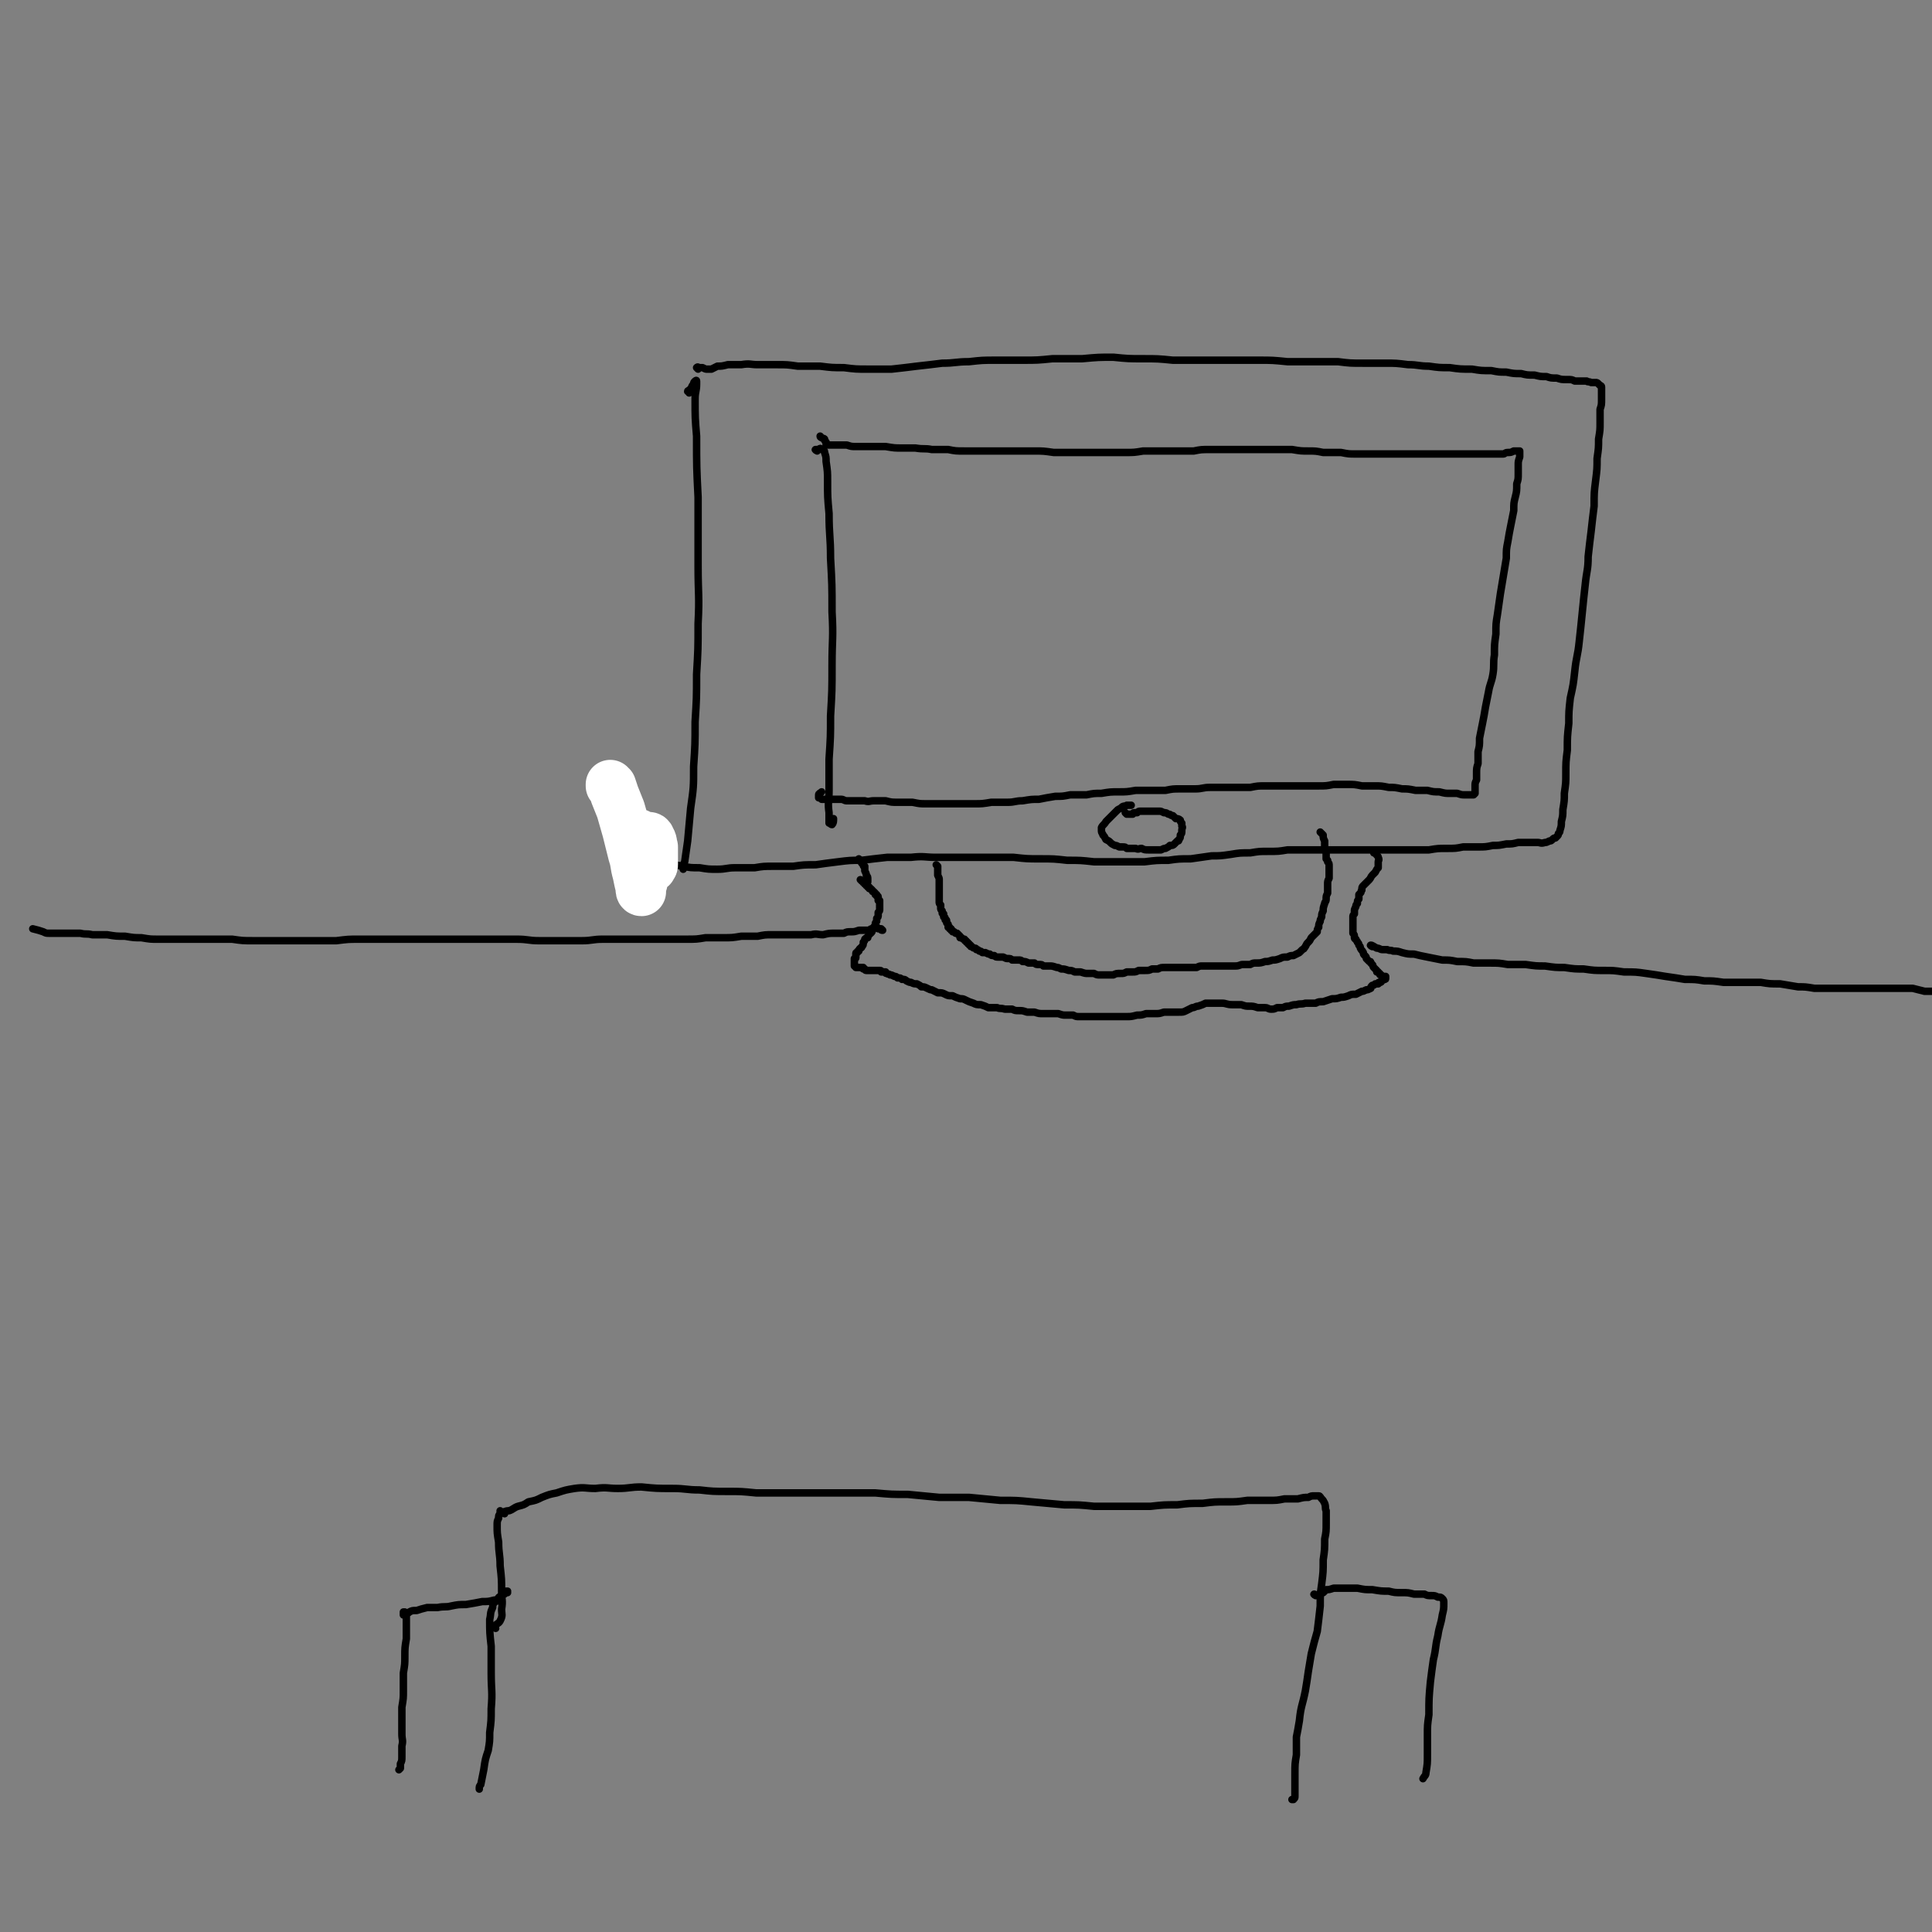 <svg viewBox='0 0 1298 1298' version='1.1' xmlns='http://www.w3.org/2000/svg' xmlns:xlink='http://www.w3.org/1999/xlink'><rect x="0" y="0" width="1298" height="1298" fill="#808080" stroke="none"/><g fill='none' stroke='rgb(0,0,0)' stroke-width='5' stroke-linecap='round' stroke-linejoin='round'><path d='M463,264c0,0 0,-1 -1,-1 0,-1 1,0 1,-1 2,-1 1,-2 3,-4 0,-1 0,-1 1,-2 0,0 1,-1 1,0 0,0 0,1 0,2 0,5 -1,5 -1,10 0,13 0,13 1,25 0,21 0,21 1,41 0,23 0,23 0,46 0,20 1,20 0,39 0,17 0,17 -1,34 0,16 0,16 -1,32 0,15 0,15 -1,30 0,14 0,14 -2,28 -1,11 -1,11 -2,22 -1,7 -1,7 -2,14 -1,2 -1,2 -1,5 '/><path d='M469,248c0,0 -1,-1 -1,-1 1,-1 1,0 2,0 1,0 1,0 2,0 2,1 2,1 3,1 1,0 1,0 3,0 2,-1 2,-1 4,-2 3,0 3,0 7,-1 4,0 4,0 9,0 6,-1 6,0 11,0 7,0 7,0 13,0 7,0 7,0 14,1 8,0 8,0 15,0 8,1 8,1 16,1 8,1 8,1 16,1 8,0 8,0 16,0 9,-1 9,-1 17,-2 9,-1 9,-1 17,-2 9,0 9,-1 18,-1 9,-1 9,-1 18,-1 9,0 9,0 18,0 10,0 10,0 20,-1 10,0 10,0 20,0 11,-1 11,-1 21,-1 10,1 10,1 20,1 10,0 10,0 20,1 10,0 10,0 20,0 10,0 10,0 19,0 10,0 10,0 19,0 9,0 9,0 19,1 8,0 8,0 17,0 9,0 9,0 17,0 8,1 8,1 17,1 7,0 7,0 15,0 7,0 7,0 15,1 7,0 7,1 14,1 7,1 7,1 14,1 7,1 7,1 15,1 6,1 6,1 13,1 5,1 5,1 10,1 5,1 5,1 10,1 4,1 4,1 9,1 4,1 4,1 8,1 3,1 3,1 7,1 3,1 3,1 7,1 3,0 3,0 5,1 3,0 3,0 5,0 1,0 1,0 3,0 1,1 1,0 3,1 1,0 1,0 2,0 1,0 1,0 1,0 1,0 1,0 2,1 0,0 0,0 1,1 0,0 1,0 1,1 0,2 0,2 0,4 0,2 0,2 0,4 0,4 0,4 -1,7 0,5 0,5 0,9 0,5 0,5 -1,11 0,6 0,6 -1,13 0,7 0,7 -1,15 -1,8 -1,8 -1,17 -1,8 -1,8 -2,17 -1,8 -1,8 -2,17 0,9 -1,9 -2,19 -1,9 -1,9 -2,19 -1,10 -1,10 -2,19 -1,10 -2,10 -3,20 -1,9 -1,9 -3,18 -1,9 -1,9 -1,17 -1,9 -1,9 -1,18 -1,8 -1,8 -1,16 0,6 0,6 -1,13 0,5 0,5 -1,11 0,4 0,4 -1,8 0,3 0,3 -1,6 0,1 0,1 -1,2 0,1 0,1 -1,2 0,0 0,0 -1,1 -1,0 -1,0 -2,1 -1,1 -1,1 -2,1 -2,1 -2,1 -3,1 -3,1 -3,0 -5,0 -3,0 -3,0 -6,0 -4,0 -4,0 -7,0 -4,1 -4,1 -8,1 -5,1 -5,1 -9,1 -5,1 -5,1 -10,1 -5,0 -5,0 -10,0 -5,1 -5,1 -11,1 -6,0 -6,0 -12,1 -7,0 -7,0 -14,0 -6,0 -6,0 -13,0 -7,0 -7,0 -14,0 -7,0 -7,0 -14,0 -7,0 -7,0 -14,0 -7,0 -7,0 -13,0 -7,0 -7,0 -13,0 -6,1 -6,1 -13,1 -6,0 -6,0 -12,1 -7,0 -7,0 -13,1 -7,1 -7,1 -13,1 -7,1 -7,1 -14,2 -8,0 -8,0 -15,1 -8,0 -8,0 -16,1 -8,0 -8,0 -16,0 -9,0 -9,0 -18,0 -9,-1 -9,-1 -18,-1 -9,-1 -9,-1 -18,-1 -9,0 -9,0 -18,-1 -9,0 -9,0 -18,0 -8,0 -8,0 -17,0 -8,0 -8,0 -17,0 -8,0 -8,-1 -17,0 -8,0 -8,0 -16,0 -9,1 -9,1 -17,2 -8,0 -8,0 -16,1 -8,1 -8,1 -15,2 -8,0 -8,0 -15,1 -7,0 -7,0 -13,0 -7,0 -7,0 -13,1 -6,0 -6,0 -13,0 -6,0 -6,1 -12,1 -6,0 -6,0 -12,-1 -6,0 -6,0 -11,-1 -6,-1 -6,-1 -12,-2 -5,-1 -5,-2 -11,-3 -5,-1 -5,-1 -11,-2 -2,0 -2,0 -4,-1 '/><path d='M549,303c0,0 -2,-1 -1,-1 0,0 1,0 2,0 1,-1 1,-1 2,0 1,0 1,0 1,0 1,1 1,1 1,2 1,3 1,3 1,6 1,7 1,7 1,13 0,11 0,11 1,22 0,15 1,15 1,30 1,18 1,18 1,36 1,18 0,18 0,36 0,17 0,17 -1,34 0,14 0,14 -1,29 0,11 0,11 0,21 0,8 -1,8 0,15 0,3 0,3 0,7 1,0 1,1 2,1 1,-1 1,-2 1,-4 '/><path d='M552,294c0,0 -1,0 -1,-1 0,0 1,1 1,1 1,1 1,0 2,1 0,1 0,1 1,2 0,1 0,1 0,2 0,0 0,0 0,0 0,0 0,0 0,0 1,0 1,0 2,0 1,0 1,0 3,0 2,0 2,0 4,0 3,0 3,0 5,0 3,1 3,1 6,1 3,0 3,0 7,0 3,0 3,0 6,0 4,0 4,0 7,0 6,1 6,1 11,1 5,0 5,0 9,0 6,1 6,0 11,1 5,0 5,0 11,0 5,1 5,1 11,1 6,0 6,0 11,0 6,0 6,0 11,0 6,0 6,0 12,0 6,0 6,0 13,0 6,0 6,0 13,1 6,0 6,0 13,0 6,0 6,0 12,0 6,0 6,0 12,0 6,0 6,0 11,0 6,0 6,0 12,-1 6,0 6,0 12,0 5,0 5,0 11,0 5,0 5,0 11,0 5,-1 5,-1 11,-1 5,0 5,0 11,0 5,0 5,0 11,0 5,0 5,0 11,0 6,0 6,0 11,0 6,0 6,0 11,0 6,1 6,1 11,1 5,0 5,0 10,1 6,0 6,0 12,0 5,1 5,1 10,1 4,0 5,0 9,0 5,0 5,0 9,0 5,0 5,0 9,0 4,0 4,0 9,0 4,0 4,0 9,0 4,0 4,0 8,0 4,0 4,0 9,0 4,0 4,0 8,0 3,0 3,0 7,0 3,0 3,0 7,0 3,0 3,0 6,0 2,0 2,0 5,0 2,0 2,0 4,0 1,0 1,-1 3,-1 2,0 2,0 4,-1 1,0 1,0 2,0 0,0 0,0 1,0 1,0 1,0 1,0 0,0 0,0 0,0 0,1 0,1 0,2 0,1 0,1 0,2 -1,3 -1,3 -1,5 0,3 0,3 0,6 0,4 0,4 -1,7 0,5 0,5 -1,9 -1,4 -1,4 -1,9 -1,5 -1,5 -2,10 -1,5 -1,5 -2,11 -1,5 -1,5 -1,11 -1,6 -1,6 -2,12 -1,6 -1,6 -2,12 -1,7 -1,7 -2,14 -1,6 -1,6 -1,13 -1,7 -1,7 -1,14 -1,6 0,7 -1,13 -1,6 -2,6 -3,12 -1,5 -1,5 -2,10 -1,6 -1,6 -2,11 -1,5 -1,5 -2,10 0,5 0,5 -1,9 0,4 0,4 0,8 -1,3 -1,3 -1,7 0,2 0,2 0,4 -1,2 -1,2 -1,4 0,1 0,1 0,2 0,1 0,1 0,1 0,1 0,1 0,2 0,0 0,0 -1,1 0,0 0,0 -1,0 -1,0 -1,0 -2,0 -2,0 -2,0 -3,0 -2,0 -2,0 -5,-1 -2,0 -2,0 -5,0 -3,0 -3,0 -7,-1 -4,0 -4,0 -8,-1 -4,0 -4,0 -8,0 -5,-1 -5,-1 -9,-1 -5,-1 -5,-1 -9,-1 -5,-1 -5,-1 -9,-1 -5,0 -5,0 -9,0 -5,-1 -5,-1 -10,-1 -5,0 -5,0 -9,0 -5,1 -5,1 -10,1 -4,0 -4,0 -9,0 -5,0 -5,0 -9,0 -5,0 -5,0 -9,0 -5,0 -5,0 -9,0 -5,0 -5,0 -10,1 -4,0 -4,0 -9,0 -5,0 -5,0 -9,0 -5,0 -5,0 -9,0 -5,0 -5,1 -10,1 -5,0 -5,0 -10,0 -5,0 -5,0 -10,1 -5,0 -5,0 -10,0 -5,0 -5,0 -10,0 -6,1 -6,1 -11,1 -6,0 -6,0 -12,1 -5,0 -5,0 -10,1 -6,0 -6,0 -11,0 -5,1 -5,1 -10,1 -6,1 -6,1 -11,2 -5,0 -5,0 -11,1 -5,0 -5,1 -10,1 -6,0 -6,0 -11,0 -6,1 -6,1 -11,1 -6,0 -6,0 -12,0 -5,0 -5,0 -10,0 -5,0 -5,0 -11,0 -4,0 -4,0 -9,-1 -5,0 -5,0 -10,0 -4,0 -4,0 -8,-1 -4,0 -4,0 -8,0 -3,0 -3,1 -6,0 -4,0 -3,0 -7,0 -2,0 -2,0 -5,0 -2,0 -2,-1 -4,-1 -2,0 -2,0 -4,0 -2,0 -2,0 -3,0 -2,0 -2,0 -3,0 -2,0 -2,0 -3,0 -1,-1 -1,-1 -2,-1 0,-1 0,-1 0,-2 0,-1 1,-1 2,-2 '/></g>
<g fill='none' stroke='rgb(255,255,255)' stroke-width='33' stroke-linecap='round' stroke-linejoin='round'><path d='M411,528c-1,0 -1,-1 -1,-1 0,0 0,1 0,1 1,0 1,0 1,0 1,3 1,3 2,6 2,5 2,5 4,10 2,7 2,7 4,14 2,8 2,8 4,16 2,6 1,6 3,13 1,5 1,5 2,9 0,2 0,3 1,3 0,0 0,-1 0,-1 0,-3 0,-3 0,-6 0,-5 0,-5 -1,-11 -1,-5 -1,-5 -1,-10 0,-4 0,-4 -1,-8 0,-2 0,-3 0,-3 1,-1 1,1 1,2 1,4 1,4 2,8 1,5 1,5 1,10 0,5 0,5 0,9 0,2 0,2 0,4 0,0 0,0 0,0 -1,-1 -1,-1 -1,-3 0,-3 0,-3 0,-7 1,-5 1,-5 2,-9 0,-4 0,-4 1,-8 1,-2 1,-3 2,-4 0,0 1,0 1,1 2,3 1,3 2,6 0,4 0,4 0,8 0,2 0,2 0,4 0,1 -1,1 -1,2 0,0 0,0 0,0 0,-1 0,-1 0,-3 -1,-3 -1,-3 -1,-7 -1,-3 0,-3 -1,-7 0,-2 0,-2 0,-3 0,0 -1,0 -1,0 0,2 0,2 -1,4 0,3 0,3 -1,6 0,2 0,2 0,5 0,0 1,1 1,1 0,-1 0,-1 0,-2 0,-3 1,-3 0,-5 0,-4 0,-4 0,-8 '/></g>
<g fill='none' stroke='rgb(0,0,0)' stroke-width='5' stroke-linecap='round' stroke-linejoin='round'><path d='M579,592c0,-1 -1,-1 -1,-1 0,0 0,0 0,0 1,1 1,1 1,1 1,0 1,1 1,1 0,0 0,0 0,0 1,0 1,0 1,0 0,0 0,0 0,0 0,1 0,1 0,1 0,0 0,0 1,0 0,0 0,0 0,1 0,0 0,0 0,0 0,0 0,0 0,0 1,0 1,0 1,0 0,0 0,0 0,1 1,0 1,0 1,0 0,0 0,0 0,1 0,0 0,0 1,0 0,0 0,0 0,0 1,1 1,1 1,1 0,1 0,1 1,1 0,0 0,0 1,1 0,0 0,0 0,1 0,0 0,0 1,0 0,1 0,1 0,1 1,0 1,0 1,1 0,0 0,0 0,1 0,0 0,0 0,1 1,0 1,0 1,0 0,1 0,1 0,1 0,1 0,1 0,1 0,0 0,0 0,1 0,0 0,0 0,0 0,0 0,0 0,1 0,0 0,0 0,1 0,0 0,0 0,1 0,1 0,1 -1,2 0,1 0,1 0,2 0,1 0,1 -1,2 0,1 0,1 0,2 -1,1 -1,1 -1,3 0,0 0,0 -1,1 0,1 0,1 0,1 -1,1 -1,1 -1,1 0,1 0,1 -1,2 0,0 -1,0 -1,1 -1,1 -1,1 -1,2 -1,0 -1,0 -2,1 0,1 0,1 -1,2 0,2 0,2 -1,3 0,1 -1,1 -1,1 -1,1 -1,1 -1,2 -1,0 -1,0 -1,1 -1,0 -1,0 -1,1 0,1 0,1 0,2 0,1 0,1 -1,1 0,1 0,1 0,2 0,0 0,0 0,1 0,0 0,0 0,0 0,0 0,0 0,0 0,0 0,0 0,1 0,0 0,0 0,0 0,0 0,0 0,1 0,0 0,0 0,0 0,0 0,0 0,0 0,0 0,0 0,0 0,0 0,0 0,0 0,0 0,0 0,0 1,0 1,0 1,1 0,0 0,0 0,0 1,0 1,0 1,0 0,0 0,0 1,0 0,0 0,0 1,0 0,0 0,0 0,0 0,0 0,0 1,0 0,0 0,0 0,0 0,1 0,0 0,0 0,0 0,0 1,0 0,1 0,0 0,1 0,0 0,0 1,0 0,0 0,0 0,0 0,0 0,0 0,0 0,0 0,0 0,0 0,0 0,0 0,0 0,0 0,0 0,0 0,0 0,1 1,1 0,0 0,0 0,0 0,0 0,0 0,0 1,0 1,0 1,0 0,0 0,0 1,0 0,0 0,0 1,0 0,0 0,0 1,0 0,0 0,0 1,0 1,0 1,0 2,0 1,0 1,0 2,0 1,0 1,0 1,1 1,0 2,0 3,0 0,1 0,1 1,1 1,1 1,0 2,1 1,0 1,0 3,1 1,0 1,0 2,1 2,0 2,0 3,1 2,0 2,0 3,1 2,1 2,1 3,1 2,1 2,1 4,1 2,1 2,1 3,2 2,0 2,0 4,1 2,1 2,1 3,1 2,1 2,1 4,2 3,0 3,0 5,1 2,1 2,1 5,1 2,1 2,1 5,2 2,0 2,0 4,1 2,1 2,1 5,2 2,1 2,1 5,1 3,1 3,1 5,2 3,0 3,0 6,0 2,1 2,0 5,1 2,0 2,0 5,0 2,1 2,1 5,1 2,0 2,0 5,1 2,0 2,0 5,0 3,1 3,1 6,1 2,0 2,0 5,0 3,0 3,0 5,0 3,1 3,1 5,1 2,0 2,0 5,0 2,1 2,1 4,1 2,0 2,0 4,0 3,0 3,0 5,0 3,0 3,0 6,0 3,0 3,0 6,0 3,0 3,0 6,0 2,0 2,0 5,0 3,0 3,0 7,-1 3,0 3,0 6,-1 3,0 3,0 6,0 3,0 3,0 6,-1 3,0 3,0 5,0 3,0 3,0 5,0 3,0 3,0 5,-1 2,-1 2,-1 4,-2 2,0 2,-1 4,-1 3,-1 3,-1 5,-2 3,0 3,0 6,0 2,0 2,0 5,0 3,0 3,1 7,1 3,0 3,0 6,0 3,1 3,1 5,1 3,0 3,0 6,1 2,0 2,0 5,0 2,0 2,1 4,1 2,0 2,0 4,-1 2,0 2,0 4,0 2,-1 2,-1 4,-1 3,-1 3,-1 5,-1 3,-1 3,0 6,-1 3,0 3,0 7,0 2,-1 2,-1 5,-1 3,-1 3,-1 6,-2 3,0 3,0 6,-1 2,0 2,0 5,-1 2,-1 2,-1 5,-1 2,-1 2,-1 4,-2 1,0 1,0 3,-1 1,0 1,0 3,-1 0,-1 0,-1 1,-2 1,0 1,0 2,-1 1,0 1,0 2,0 0,-1 0,-1 1,-1 1,0 1,0 1,-1 1,0 1,0 1,-1 1,0 1,0 1,0 1,0 1,0 1,-1 0,0 0,0 0,0 0,0 0,0 0,0 0,0 0,0 0,0 0,0 0,0 0,-1 0,0 0,0 0,0 0,0 0,0 -1,0 0,0 0,0 -1,0 0,0 0,0 -1,-1 -1,0 -1,0 -1,-1 -1,0 0,0 -1,-1 0,0 0,0 -1,0 0,-1 0,-1 0,-1 -1,-1 -1,-1 -1,-1 -1,-1 -1,-1 -1,-1 -1,-1 0,-1 -1,-2 0,0 0,0 -1,-1 0,-1 0,-1 -1,-1 -1,-1 -1,-1 -2,-2 0,-1 0,-1 -1,-2 -1,-1 -1,-1 -1,-2 -1,-2 -1,-1 -2,-3 0,-1 0,-1 -1,-2 0,-1 0,-1 -1,-2 0,-1 -1,-1 -1,-2 -1,0 -1,-1 -1,-1 0,-2 0,-2 -1,-3 0,-1 0,-1 0,-2 0,-1 0,-1 0,-3 0,-1 0,-1 0,-2 0,-1 0,-1 0,-2 0,-1 0,-1 0,-2 0,-1 0,-1 1,-2 0,-1 0,-1 0,-2 0,-1 0,-1 1,-3 0,-1 0,-1 1,-2 0,-2 0,-2 1,-3 0,-1 0,-1 0,-3 1,-1 1,-1 1,-1 1,-1 0,-1 1,-2 0,-2 0,-2 1,-3 1,-1 1,-1 2,-2 1,-1 1,-1 2,-2 1,-1 1,-2 2,-3 1,-1 1,-1 2,-2 1,-2 1,-2 2,-3 0,-2 0,-2 0,-4 0,-1 1,-1 0,-3 0,-1 -1,-1 -2,-3 -1,0 -1,0 -1,0 '/><path d='M582,594c0,0 -1,-1 -1,-1 0,0 0,1 1,1 0,0 0,0 0,0 0,0 0,0 0,0 0,-1 0,-1 0,-1 1,0 1,0 1,-1 0,-1 0,-1 0,-1 0,-2 0,-2 -1,-3 0,-1 0,-1 -1,-3 0,-1 0,-1 0,-3 -1,0 -1,0 -1,-1 0,-1 0,-1 0,-1 -1,0 0,0 0,0 -1,0 -1,0 -1,0 0,0 0,0 0,0 0,-1 0,-1 0,-1 -1,0 -1,0 -1,-1 0,0 0,0 -1,-1 '/><path d='M630,582c0,0 -1,-1 -1,-1 0,0 0,0 1,1 0,0 0,0 0,0 0,0 0,0 0,0 0,1 0,1 0,1 0,0 0,0 0,1 0,1 0,1 0,1 0,2 0,2 0,3 1,2 1,2 1,3 0,2 0,2 0,4 0,1 0,1 0,3 0,2 0,2 0,3 0,2 0,2 0,3 0,1 0,1 0,2 0,1 0,1 1,2 0,1 0,1 0,2 0,1 0,1 1,2 0,0 0,0 0,1 0,1 0,1 1,1 0,1 0,1 0,2 0,0 1,0 1,1 0,0 0,0 0,1 1,0 1,0 1,1 0,0 0,0 0,1 0,0 0,0 0,0 0,0 0,0 0,0 1,1 1,1 1,1 0,0 0,0 0,1 0,0 0,0 0,0 0,0 0,0 0,1 0,0 0,0 1,0 0,0 0,0 0,1 0,0 0,0 0,0 1,0 1,0 1,0 0,1 0,1 0,1 1,0 1,0 1,1 0,0 1,0 1,0 0,0 0,0 1,1 0,0 0,0 1,0 0,0 0,0 1,1 0,0 0,0 1,1 0,0 0,0 0,1 1,0 1,0 1,0 1,1 1,1 2,1 0,1 0,1 1,1 0,1 0,1 1,1 0,1 0,1 1,1 0,1 0,1 1,1 0,1 0,1 1,1 1,1 1,1 2,1 1,0 1,1 1,1 1,0 1,0 2,1 1,0 1,0 2,1 1,0 1,0 2,0 2,1 2,1 3,1 1,1 1,1 3,1 1,1 1,1 3,1 2,0 2,0 3,0 2,1 2,1 3,1 2,0 2,0 3,1 2,0 2,0 4,0 2,0 2,0 3,1 2,0 2,0 4,1 2,0 2,0 4,0 1,1 1,1 3,1 2,0 2,0 3,1 2,0 2,0 4,0 2,0 2,0 5,1 1,0 1,0 3,1 2,0 2,0 5,1 2,0 2,0 4,1 2,0 2,0 4,0 3,1 3,1 5,1 2,0 2,0 4,0 2,1 2,1 4,1 3,0 3,0 5,0 2,0 2,0 4,0 2,-1 2,-1 5,-1 2,0 2,0 4,-1 2,0 2,0 4,0 2,0 2,0 4,-1 2,0 2,0 4,0 3,0 3,0 5,-1 2,0 2,0 4,0 2,-1 2,-1 5,-1 2,0 2,0 4,0 2,0 2,0 4,0 2,0 2,0 5,0 2,0 2,0 4,0 2,0 2,0 4,0 2,-1 2,-1 4,-1 2,0 2,0 5,0 2,0 2,0 4,0 2,0 2,0 4,0 2,0 2,0 5,0 2,0 2,0 4,0 3,0 3,-1 5,-1 3,0 3,0 5,0 2,-1 2,-1 4,-1 3,0 3,0 6,-1 2,0 2,0 5,-1 2,0 2,0 5,-1 2,-1 2,-1 5,-1 2,-1 2,-1 4,-1 2,-1 2,-1 4,-2 1,-1 1,-1 2,-2 2,-1 1,-1 2,-2 1,-2 1,-2 2,-3 1,-1 1,-1 2,-3 1,-1 1,-1 2,-2 1,-1 1,-1 2,-2 0,-1 0,-2 1,-3 0,-2 0,-2 1,-4 0,-1 0,-1 1,-3 0,-2 0,-2 1,-4 0,-2 0,-2 1,-5 0,-1 1,-1 1,-3 0,-2 0,-2 1,-4 0,-1 0,-1 0,-3 0,-2 0,-2 0,-3 0,-2 0,-2 1,-4 0,-1 0,-1 0,-3 0,-1 0,-1 0,-3 0,-1 0,-1 0,-2 0,-2 0,-2 -1,-3 0,0 0,0 0,-1 0,0 0,0 -1,-1 0,-1 0,-1 0,-2 0,-1 0,-1 0,-2 0,-1 0,-1 0,-1 -1,-1 -1,-1 -1,-2 0,-1 0,-1 0,-2 0,-2 0,-2 0,-3 -1,-2 -1,-2 -1,-4 -1,-1 -1,-1 -2,-2 '/><path d='M757,547c0,0 -1,-1 -1,-1 0,0 1,1 2,1 0,0 0,0 1,0 1,0 1,0 2,0 0,0 0,-1 1,-1 1,0 1,0 2,0 1,-1 1,-1 2,-1 1,0 1,0 2,0 1,0 1,0 2,0 2,0 2,0 3,0 1,0 1,0 3,0 1,0 1,0 3,0 1,0 1,0 3,1 2,0 1,0 3,1 2,0 1,1 3,1 1,1 1,1 2,2 1,0 2,0 3,1 0,1 0,1 1,2 0,1 0,1 0,2 1,1 0,1 0,3 0,2 0,2 -1,3 0,2 0,2 -1,3 0,1 0,1 -1,1 -1,1 -1,1 -2,2 -1,1 -1,1 -3,1 -1,1 -1,1 -3,2 -1,0 -1,0 -3,1 -2,0 -2,0 -4,0 -2,0 -2,0 -4,0 -3,0 -3,0 -5,-1 -2,0 -2,1 -4,0 -1,0 -1,0 -3,0 -1,0 -1,0 -3,0 -1,-1 -1,-1 -3,-1 -1,0 -1,0 -2,0 -2,-1 -2,-1 -3,-1 -2,-1 -2,-1 -3,-2 -1,-1 -1,-1 -3,-2 -1,-2 -1,-2 -2,-3 0,-1 -1,-1 -1,-3 0,-1 0,-1 0,-2 1,-2 2,-2 3,-4 2,-2 2,-2 4,-4 2,-2 2,-2 4,-4 2,-1 2,-1 3,-2 2,-1 2,0 3,-1 1,0 1,0 3,0 '/><path d='M590,624c0,0 -1,-1 -1,-1 0,0 1,0 1,1 1,0 1,0 2,0 0,1 0,1 1,1 0,0 0,0 0,0 -1,-1 -1,-1 -2,-1 0,0 0,0 -1,0 -1,-1 -1,-1 -2,-1 0,0 0,0 -1,0 0,0 0,0 0,0 -1,1 -1,1 -1,1 -1,0 -1,0 -2,1 -2,0 -2,0 -3,0 -2,0 -2,0 -4,0 -3,1 -3,1 -5,1 -3,0 -3,0 -5,1 -3,0 -3,0 -6,0 -4,0 -4,0 -8,1 -4,0 -4,-1 -8,0 -4,0 -4,0 -8,0 -4,0 -4,0 -8,0 -5,0 -5,0 -10,0 -5,0 -5,0 -10,1 -6,0 -6,0 -11,0 -6,1 -6,1 -12,1 -6,0 -6,0 -12,0 -6,1 -6,1 -13,1 -6,0 -6,0 -13,0 -7,0 -7,0 -15,0 -7,0 -7,0 -14,0 -7,0 -7,0 -14,0 -7,0 -7,1 -14,1 -7,0 -7,0 -14,0 -8,0 -8,0 -15,0 -7,0 -7,-1 -15,-1 -7,0 -7,0 -15,0 -8,0 -8,0 -15,0 -8,0 -8,0 -15,0 -9,0 -9,0 -17,0 -6,0 -6,0 -13,0 -8,0 -8,0 -16,0 -8,0 -8,0 -15,0 -7,0 -7,0 -15,1 -7,0 -7,0 -14,0 -7,0 -7,0 -14,0 -7,0 -7,0 -14,0 -7,0 -7,0 -14,0 -7,0 -7,0 -14,-1 -7,0 -7,0 -14,0 -6,0 -6,0 -12,0 -6,0 -6,0 -12,0 -6,0 -6,0 -12,0 -5,0 -5,0 -11,-1 -5,0 -5,0 -11,-1 -6,0 -6,0 -12,-1 -5,0 -5,0 -10,0 -4,-1 -4,0 -8,-1 -4,0 -4,0 -7,0 -3,0 -3,0 -6,0 -2,0 -2,0 -4,0 -2,0 -2,0 -4,0 -2,0 -2,0 -4,-1 -3,-1 -3,-1 -7,-2 '/><path d='M922,636c0,0 -2,-1 -1,-1 1,0 2,1 4,2 2,0 2,1 4,1 2,0 2,0 3,0 2,1 2,0 4,1 3,0 3,0 6,1 4,1 4,1 8,1 4,1 4,1 9,2 5,1 5,1 10,2 5,0 5,0 10,1 6,0 6,0 11,1 5,0 5,0 11,0 6,0 6,0 12,1 6,0 6,0 12,0 7,1 7,1 13,1 7,1 7,1 13,1 7,1 7,1 13,1 7,1 7,1 14,1 6,0 6,0 13,1 8,0 8,0 15,1 7,1 7,1 13,2 7,1 7,1 13,2 7,0 7,0 13,1 6,0 6,0 13,1 6,0 6,0 12,0 7,0 7,0 13,0 6,1 6,1 13,1 6,1 6,1 12,2 5,0 5,0 11,1 5,0 5,0 10,0 5,0 5,0 10,0 5,0 5,0 10,0 5,0 5,0 10,0 4,0 4,0 8,0 5,0 5,0 9,0 4,0 4,0 9,0 4,1 4,1 8,2 3,0 3,0 6,0 3,0 3,0 6,0 2,0 3,0 5,0 2,0 2,0 3,-1 1,-1 1,-1 1,-2 0,-2 0,-2 0,-3 '/><path d='M333,1094c0,-1 -1,-1 -1,-1 1,-2 3,-2 4,-4 2,-4 1,-4 1,-8 1,-6 0,-6 0,-12 0,-8 0,-8 -1,-17 0,-8 -1,-8 -1,-16 -1,-6 -1,-6 -1,-11 0,-3 0,-3 1,-5 0,-2 0,-2 1,-3 0,-1 0,-1 0,-2 0,0 0,0 0,0 0,0 0,0 0,0 '/><path d='M339,1017c0,-1 -1,-1 -1,-1 2,-1 3,-1 4,-1 3,-1 3,-2 6,-3 4,-1 4,-1 7,-3 5,-1 5,-1 9,-3 5,-2 5,-2 10,-3 6,-2 6,-2 12,-3 7,-1 7,0 14,0 8,-1 8,0 15,0 8,0 8,-1 16,-1 10,1 10,1 21,1 9,0 9,1 18,1 9,1 9,1 19,1 9,0 9,0 19,1 9,0 9,0 19,0 10,0 10,0 19,0 11,0 11,0 21,0 10,0 10,0 21,0 11,1 11,1 22,1 10,1 10,1 21,2 10,0 10,0 20,0 11,1 11,1 21,2 11,0 11,0 21,1 11,1 11,1 22,2 10,0 10,0 20,1 10,0 10,0 20,0 9,0 9,0 18,0 9,-1 9,-1 18,-1 8,-1 8,-1 17,-1 8,-1 8,-1 16,-1 7,0 7,0 14,-1 7,0 7,0 14,0 6,0 6,0 11,-1 5,0 5,0 9,0 4,-1 4,-1 7,-1 2,-1 2,-1 4,-1 2,0 2,0 3,0 1,0 1,1 2,2 1,1 1,1 2,3 1,3 0,3 1,5 0,4 0,4 0,8 0,6 0,6 -1,11 0,7 0,7 -1,14 0,8 0,8 -1,16 -1,7 -1,7 -1,15 -1,9 -1,9 -2,17 -2,7 -2,7 -4,15 -1,6 -1,6 -2,12 -1,7 -1,7 -2,13 -2,10 -3,10 -4,20 -1,6 -1,6 -2,11 0,6 0,6 0,12 -1,6 -1,6 -1,13 0,5 0,5 0,10 0,3 0,3 0,5 0,2 -1,1 -1,2 0,0 0,0 -1,0 '/><path d='M341,1070c0,0 -1,-1 -1,-1 0,0 0,0 1,0 0,0 0,1 -1,1 -1,1 -1,1 -3,2 -2,1 -2,1 -3,3 -2,2 -3,2 -3,5 -2,4 -1,4 -2,8 0,9 0,9 1,18 0,9 0,9 0,18 0,12 1,12 0,24 0,8 0,8 -1,16 0,6 0,6 -1,12 -2,6 -2,6 -3,13 -1,5 -1,5 -2,10 -1,1 -1,1 -1,3 '/><path d='M336,1076c0,-1 -1,-1 -1,-1 0,0 1,0 2,0 0,1 0,0 -1,0 -2,0 -2,0 -4,0 -4,1 -4,1 -8,1 -5,1 -5,1 -11,2 -5,0 -5,0 -10,1 -4,1 -4,0 -9,1 -3,0 -4,0 -7,0 -4,1 -4,1 -7,2 -3,0 -3,0 -5,1 -1,1 -1,1 -2,1 0,1 0,1 -1,1 0,0 0,0 -1,0 0,-1 0,-1 0,-1 0,0 0,-1 0,-1 0,0 0,0 1,0 0,0 0,0 0,1 1,0 1,1 1,2 0,2 0,2 0,5 0,5 0,5 0,10 -1,6 -1,6 -1,12 0,5 0,5 -1,11 0,6 0,6 0,12 0,5 0,5 -1,11 0,5 0,5 0,11 0,3 0,3 0,7 0,4 1,4 0,8 0,3 0,3 0,7 0,3 0,3 -1,5 0,2 0,2 0,3 0,0 0,0 -1,1 0,0 0,0 0,0 '/><path d='M884,1072c0,0 -2,-1 -1,-1 0,0 1,1 2,1 1,0 1,0 1,-1 2,0 1,-1 3,-1 1,-1 1,-1 2,-2 2,0 2,0 5,-1 3,0 3,0 7,0 5,0 5,0 9,0 5,1 5,1 10,1 6,1 6,1 11,1 4,1 4,1 9,1 4,0 4,0 8,1 3,0 3,0 7,0 2,1 2,1 5,1 2,0 2,0 4,1 2,0 2,0 3,1 1,1 1,1 1,3 0,4 0,4 -1,8 -1,7 -2,7 -3,14 -2,8 -1,8 -3,16 -1,7 -1,7 -2,15 -1,11 -1,11 -1,22 -1,7 -1,7 -1,14 0,6 0,6 0,13 0,6 0,6 -1,12 0,2 -1,2 -2,4 '/></g>
</svg>